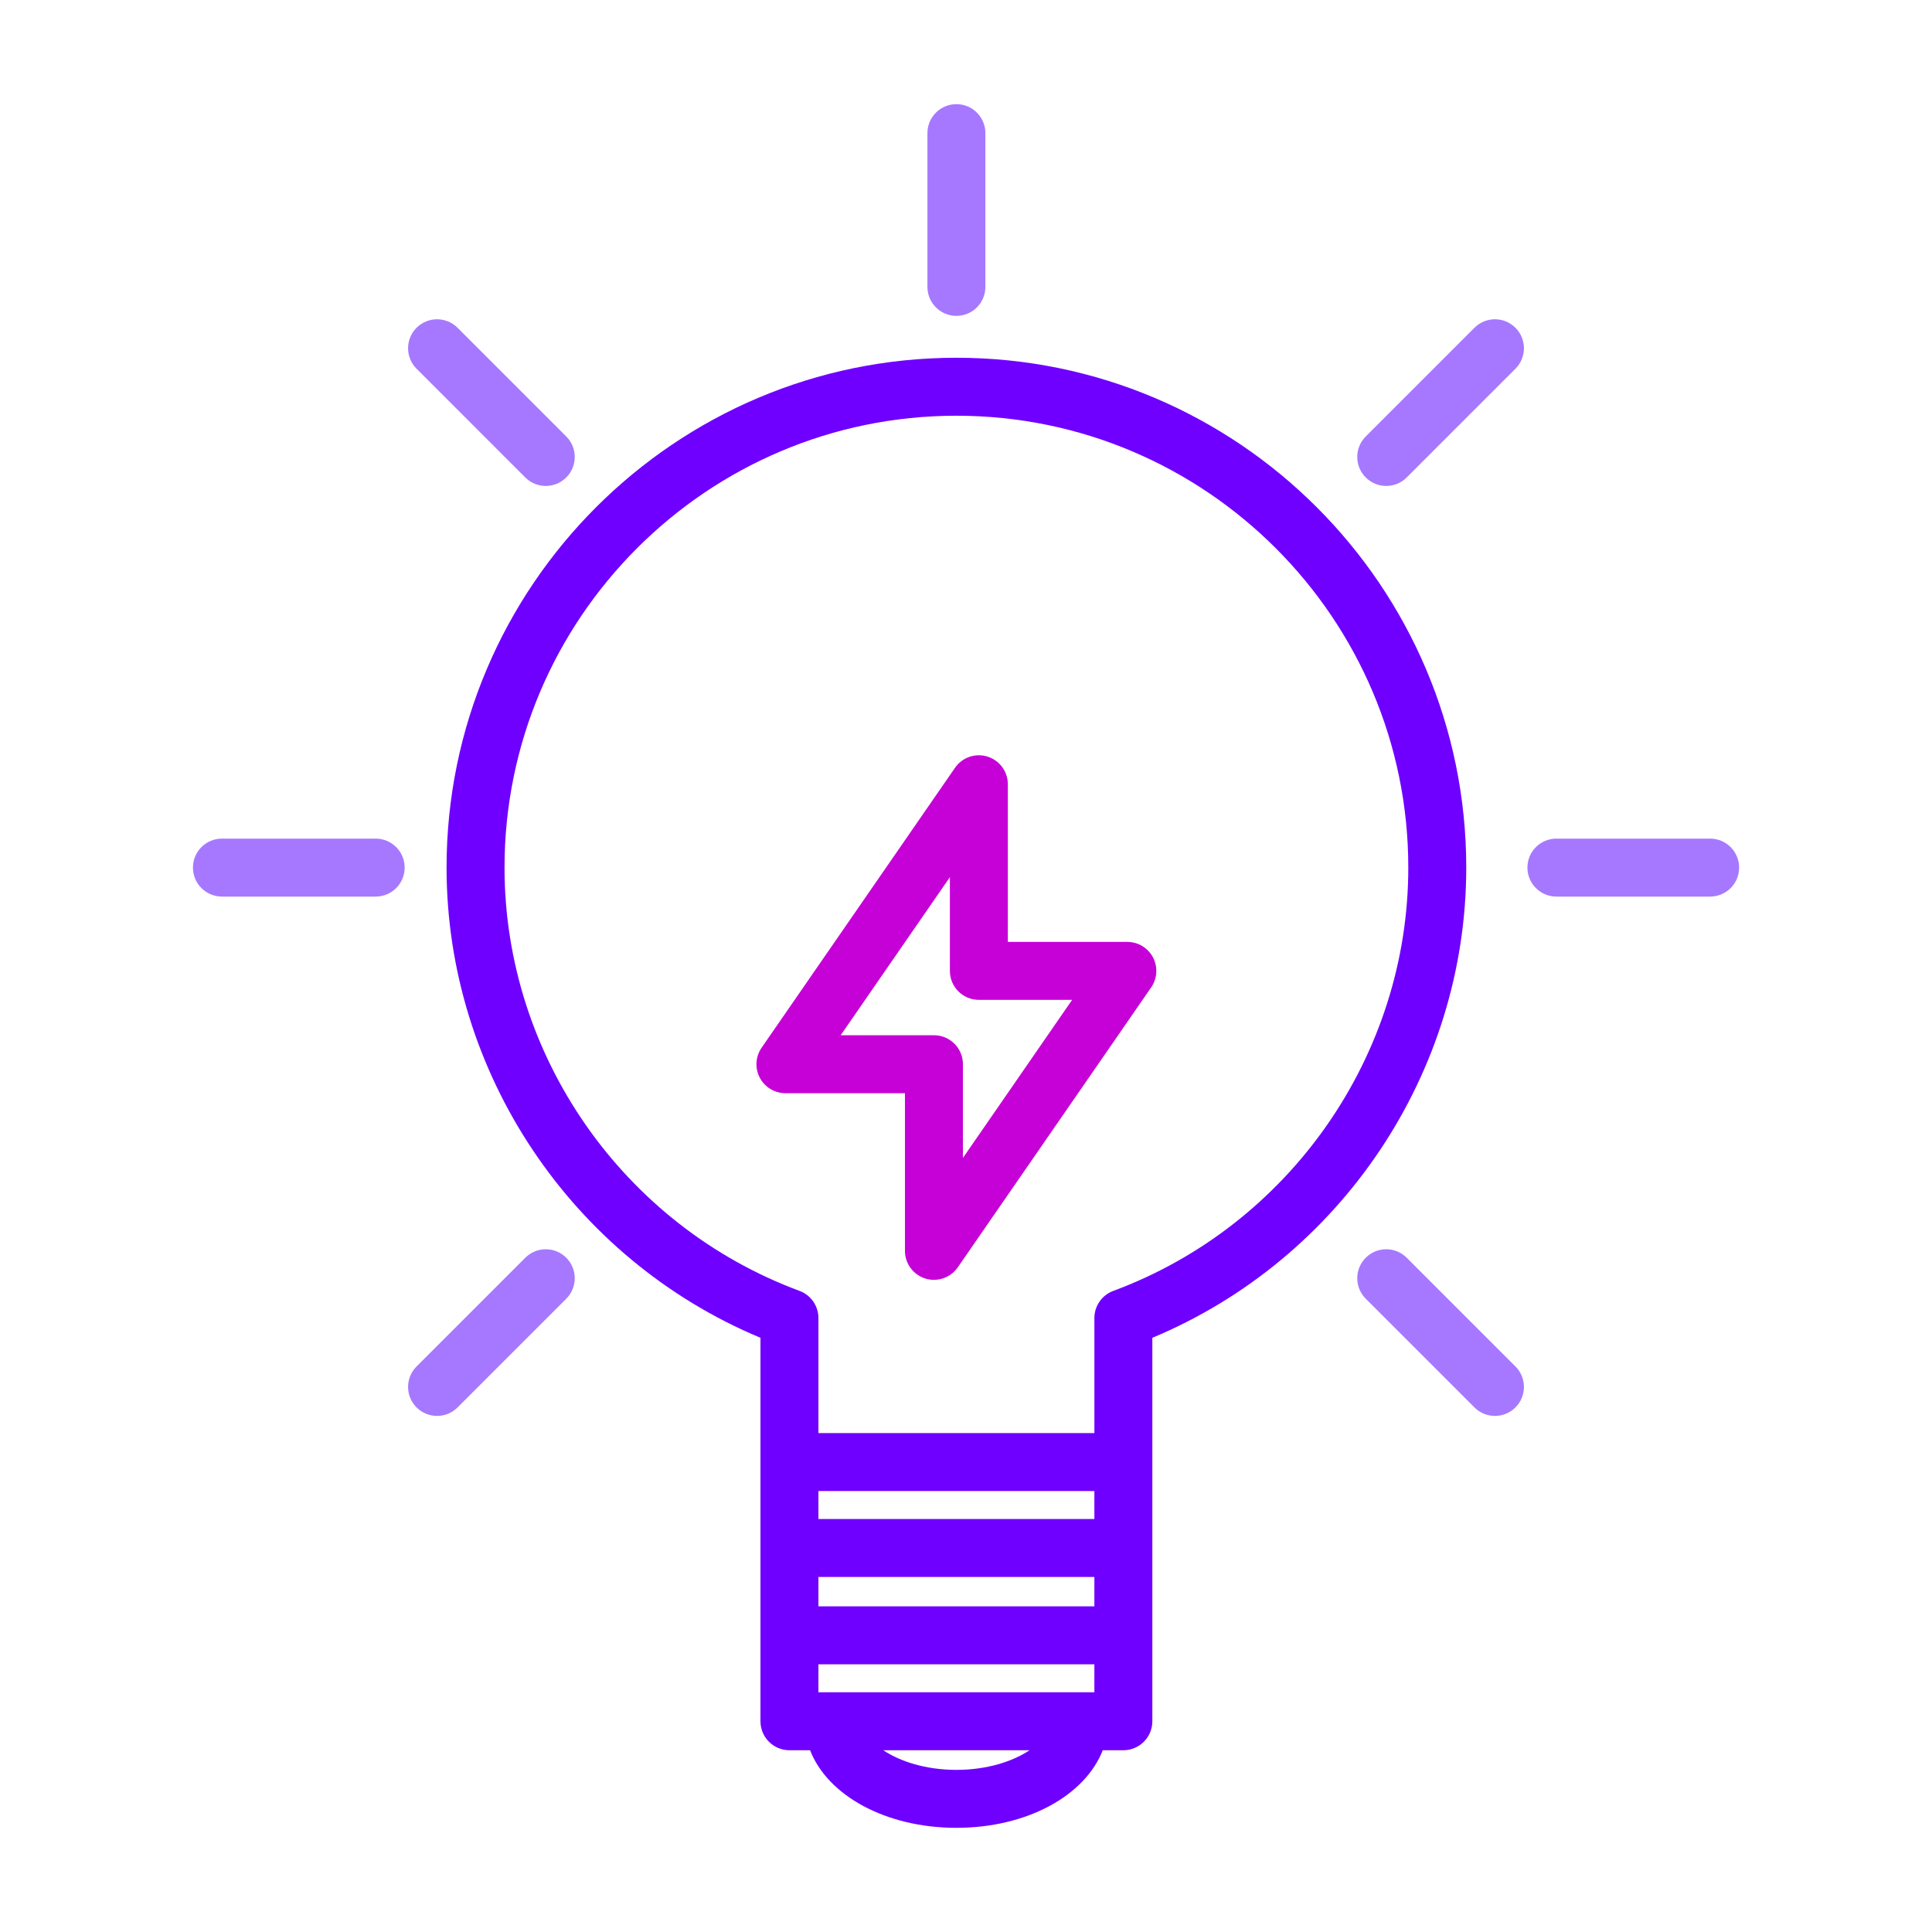 <?xml version="1.0" encoding="UTF-8" standalone="no"?>
<svg
   width="1200pt"
   height="1200pt"
   version="1.1"
   viewBox="0 0 1200 1200"
   id="svg9"
   sodipodi:docname="best-bright.svg"
   inkscape:version="1.3.1 (9b9bdc1480, 2023-11-25, custom)"
   xmlns:inkscape="http://www.inkscape.org/namespaces/inkscape"
   xmlns:sodipodi="http://sodipodi.sourceforge.net/DTD/sodipodi-0.dtd"
   xmlns="http://www.w3.org/2000/svg"
   xmlns:svg="http://www.w3.org/2000/svg">
  <defs
     id="defs9" />
  <sodipodi:namedview
     id="namedview9"
     pagecolor="#ffffff"
     bordercolor="#000000"
     borderopacity="0.25"
     inkscape:showpageshadow="2"
     inkscape:pageopacity="0.0"
     inkscape:pagecheckerboard="0"
     inkscape:deskcolor="#d1d1d1"
     inkscape:document-units="pt"
     showgrid="false"
     inkscape:zoom="0.42603184"
     inkscape:cx="226.50889"
     inkscape:cy="450.67055"
     inkscape:window-width="2126"
     inkscape:window-height="1164"
     inkscape:window-x="0"
     inkscape:window-y="0"
     inkscape:window-maximized="1"
     inkscape:current-layer="svg9" />
  <path
     d="m700.23 585.04h-74.238v-97.926c0-7.875-5.133-14.836-12.645-17.184-7.512-2.336-15.684 0.469-20.168 6.953l-120.14 173.89c-3.809 5.508-4.242 12.668-1.133 18.598 3.106 5.918 9.246 9.633 15.938 9.633h74.242v97.934c0 7.875 5.121 14.836 12.641 17.18 1.77 0.551 3.574 0.82 5.359 0.82 5.801 0 11.387-2.812 14.805-7.769l120.14-173.89c3.797-5.516 4.231-12.672 1.125-18.598-3.098-5.922-9.238-9.637-15.93-9.637zm-102.14 134.17v-58.207c0-9.938-8.055-18-18-18h-57.93l67.828-98.172v58.207c0 9.945 8.055 17.992 18 17.992h57.93z"
     fill="#fff"
     id="path1"
     style="fill:#c601d7;fill-opacity:1" />
  <path
     d="m594.04 222.21c-174.61 0-316.67 142.05-316.67 316.67 0 127.38 77.836 243.17 194.97 292.05v238.18c0 9.938 8.055 18 18 18h12.812c10.934 28.082 46.902 48.188 90.887 48.188 43.977 0 79.953-20.105 90.887-48.188h12.812c9.938 0 18-8.062 18-18v-238.18c117.14-48.879 194.98-164.67 194.98-292.05 0-174.62-142.05-316.67-316.68-316.67zm85.699 828.9h-171.4v-17.367h171.4zm-171.4-53.367v-18.246h171.4v18.246zm171.4-54.246h-171.4v-17.379h171.4zm-85.699 155.8c-18.91 0-34.906-5.172-45.41-12.188h90.82c-10.504 7.016-26.504 12.188-45.41 12.188zm97.441-297.5c-7.055 2.613-11.742 9.352-11.742 16.875v71.449h-171.4v-71.449c0-7.523-4.68-14.262-11.742-16.875-109.59-40.652-183.23-146.31-183.23-262.91 0-154.77 125.91-280.67 280.67-280.67 154.77 0 280.68 125.91 280.68 280.67 0 116.61-73.641 222.26-183.23 262.91z"
     fill="#fff"
     id="path2"
     style="fill:#6f00ff;fill-opacity:1" />
  <path
     d="m594.04 196.19c9.945 0 18-8.055 18-18v-95.496c0-9.945-8.055-18-18-18-9.945 0-18 8.055-18 18v95.496c0 9.941 8.055 18 18 18z"
     fill="#fff"
     id="path3"
     style="fill:#a678ff;fill-opacity:1" />
  <path
     d="m326.26 296.56c3.516 3.516 8.121 5.273 12.727 5.273s9.211-1.758 12.727-5.273c7.031-7.023 7.031-18.426 0-25.453l-67.523-67.523c-7.031-7.031-18.422-7.031-25.453 0-7.031 7.023-7.031 18.426 0 25.453z"
     fill="#fff"
     id="path4"
     style="fill:#a678ff;fill-opacity:1" />
  <path
     d="m233.34 520.88h-95.496c-9.945 0-18 8.055-18 18 0 9.945 8.055 18 18 18h95.496c9.945 0 18-8.055 18-18 0-9.945-8.055-18-18-18z"
     fill="#fff"
     id="path5"
     style="fill:#a678ff;fill-opacity:1" />
  <path
     d="m326.26 781.21-67.523 67.523c-7.031 7.031-7.031 18.422 0 25.453 3.516 3.516 8.121 5.273 12.727 5.273 4.606 0 9.211-1.758 12.727-5.273l67.523-67.523c7.031-7.031 7.031-18.422 0-25.453s-18.422-7.031-25.453 0z"
     fill="#fff"
     id="path6"
     style="fill:#a678ff;fill-opacity:1" />
  <path
     d="m915.81 203.58-67.523 67.523c-7.031 7.023-7.031 18.426 0 25.453 3.516 3.516 8.121 5.273 12.727 5.273s9.211-1.758 12.727-5.273l67.523-67.523c7.031-7.023 7.031-18.426 0-25.453-7.031-7.031-18.422-7.031-25.453 0z"
     fill="#fff"
     id="path7"
     style="fill:#a678ff;fill-opacity:1" />
  <path
     d="m1062.2 520.88h-95.496c-9.938 0-18 8.055-18 18 0 9.945 8.062 18 18 18h95.496c9.938 0 18-8.055 18-18 0-9.945-8.062-18-18-18z"
     fill="#fff"
     id="path8"
     style="fill:#a678ff;fill-opacity:1" />
  <path
     d="m873.74 781.21c-7.031-7.031-18.422-7.031-25.453 0s-7.031 18.422 0 25.453l67.523 67.523c3.516 3.516 8.121 5.273 12.727 5.273 4.606 0 9.211-1.758 12.727-5.273 7.031-7.031 7.031-18.422 0-25.453z"
     fill="#fff"
     id="path9"
     style="fill:#a678ff;fill-opacity:1" />
</svg>
